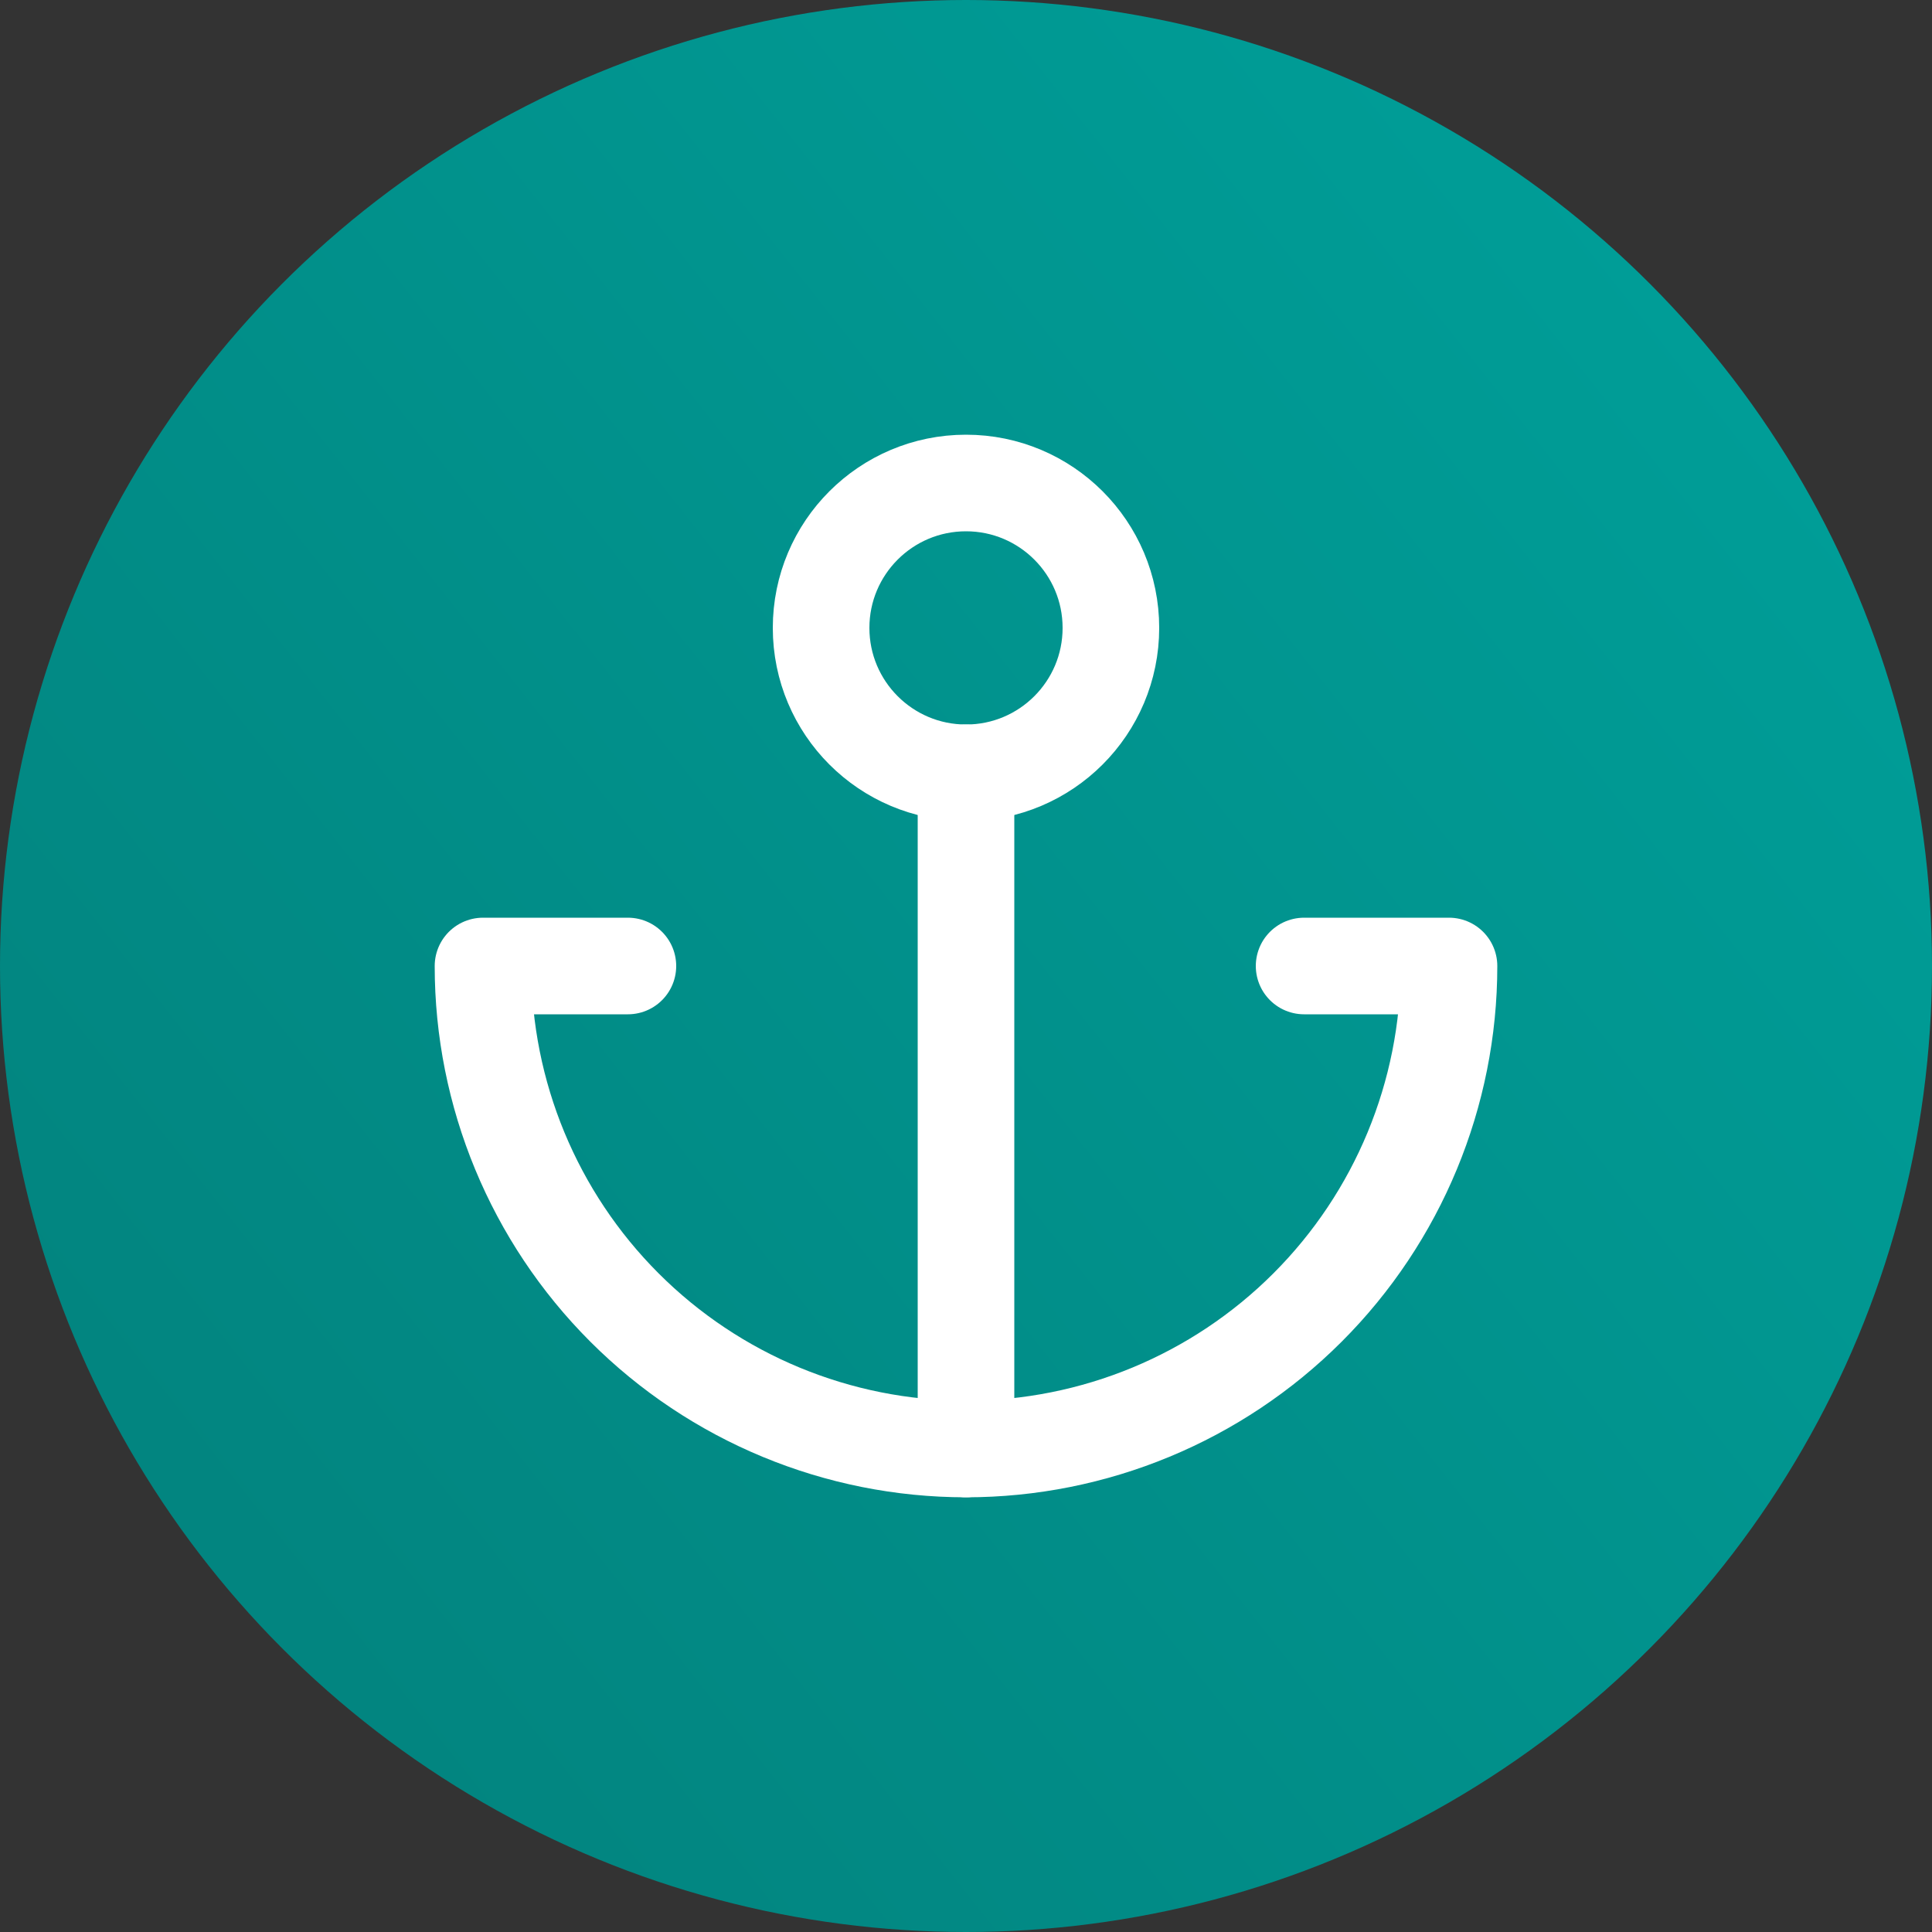 <svg width="40" height="40" viewBox="0 0 40 40" fill="none" xmlns="http://www.w3.org/2000/svg">
<rect x="0" y="0" width="40" height="40" fill="#333333" stroke="none"/>
<circle cx="20" cy="20" r="20" fill="url(#paint0_linear)"/>
<path d="M20 16C21.657 16 23 14.657 23 13C23 11.343 21.657 10 20 10C18.343 10 17 11.343 17 13C17 14.657 18.343 16 20 16Z" stroke="white" stroke-width="2" stroke-linecap="round" stroke-linejoin="round"/>
<path d="M20 30V16" stroke="white" stroke-width="2" stroke-linecap="round" stroke-linejoin="round"/>
<path d="M13 20H10C10 22.652 11.054 25.196 12.929 27.071C14.804 28.946 17.348 30 20 30C22.652 30 25.196 28.946 27.071 27.071C28.946 25.196 30 22.652 30 20H27" stroke="white" stroke-width="2" stroke-linecap="round" stroke-linejoin="round"/>
<defs>
<linearGradient id="paint0_linear" x1="2" y1="31" x2="35.5" y2="4.5" gradientUnits="userSpaceOnUse">
<stop stop-color="#02847F"/>
<stop offset="1" stop-color="#009E98"/>
</linearGradient>
</defs>
</svg>
